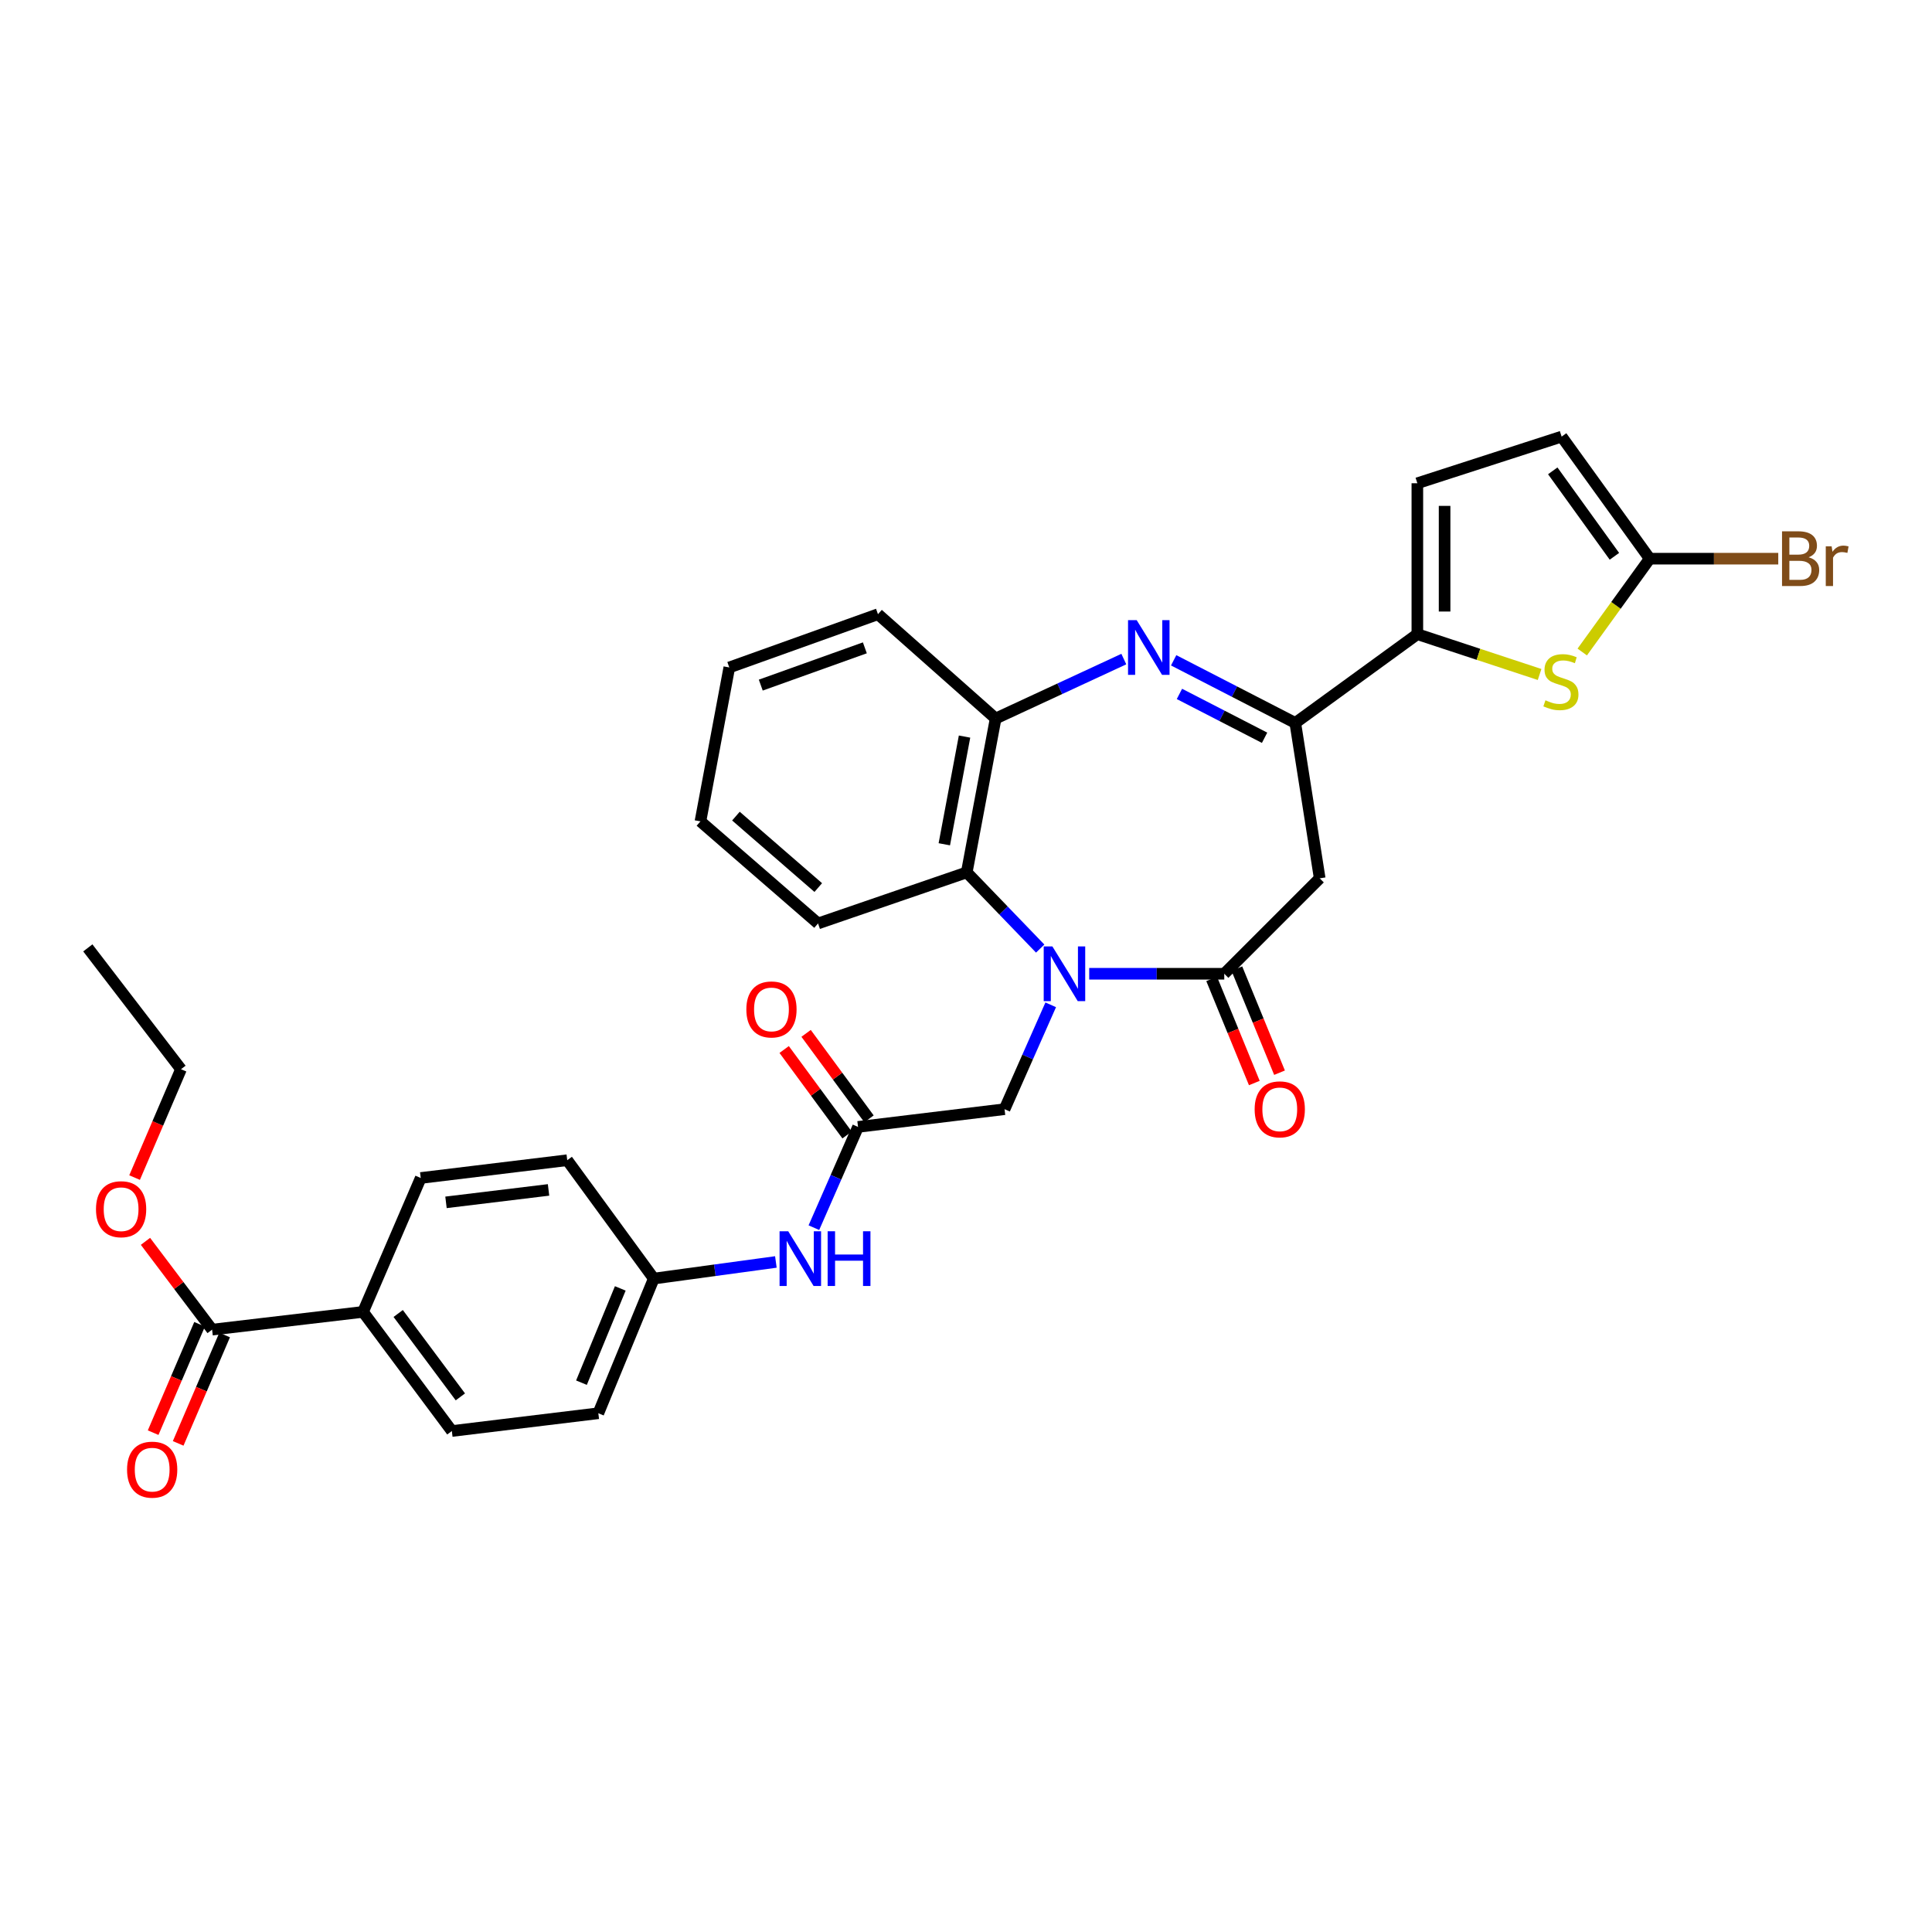<?xml version='1.0' encoding='iso-8859-1'?>
<svg version='1.1' baseProfile='full'
              xmlns='http://www.w3.org/2000/svg'
                      xmlns:rdkit='http://www.rdkit.org/xml'
                      xmlns:xlink='http://www.w3.org/1999/xlink'
                  xml:space='preserve'
width='1000px' height='1000px' viewBox='0 0 1000 1000'>
<!-- END OF HEADER -->
<rect style='opacity:1.0;fill:#FFFFFF;stroke:none' width='1000' height='1000' x='0' y='0'> </rect>
<path class='bond-0' d='M 563.773,504.017 L 598.725,504.017' style='fill:none;fill-rule:evenodd;stroke:#0000FF;stroke-width:6px;stroke-linecap:butt;stroke-linejoin:miter;stroke-opacity:1' />
<path class='bond-0' d='M 598.725,504.017 L 633.678,504.017' style='fill:none;fill-rule:evenodd;stroke:#000000;stroke-width:6px;stroke-linecap:butt;stroke-linejoin:miter;stroke-opacity:1' />
<path class='bond-6' d='M 538.403,490.984 L 519.395,471.264' style='fill:none;fill-rule:evenodd;stroke:#0000FF;stroke-width:6px;stroke-linecap:butt;stroke-linejoin:miter;stroke-opacity:1' />
<path class='bond-6' d='M 519.395,471.264 L 500.387,451.543' style='fill:none;fill-rule:evenodd;stroke:#000000;stroke-width:6px;stroke-linecap:butt;stroke-linejoin:miter;stroke-opacity:1' />
<path class='bond-11' d='M 543.852,520.093 L 531.901,547.103' style='fill:none;fill-rule:evenodd;stroke:#0000FF;stroke-width:6px;stroke-linecap:butt;stroke-linejoin:miter;stroke-opacity:1' />
<path class='bond-11' d='M 531.901,547.103 L 519.951,574.112' style='fill:none;fill-rule:evenodd;stroke:#000000;stroke-width:6px;stroke-linecap:butt;stroke-linejoin:miter;stroke-opacity:1' />
<path class='bond-4' d='M 633.678,504.017 L 683.074,454.621' style='fill:none;fill-rule:evenodd;stroke:#000000;stroke-width:6px;stroke-linecap:butt;stroke-linejoin:miter;stroke-opacity:1' />
<path class='bond-16' d='M 627.156,506.69 L 638.197,533.631' style='fill:none;fill-rule:evenodd;stroke:#000000;stroke-width:6px;stroke-linecap:butt;stroke-linejoin:miter;stroke-opacity:1' />
<path class='bond-16' d='M 638.197,533.631 L 649.238,560.572' style='fill:none;fill-rule:evenodd;stroke:#FF0000;stroke-width:6px;stroke-linecap:butt;stroke-linejoin:miter;stroke-opacity:1' />
<path class='bond-16' d='M 640.2,501.344 L 651.241,528.285' style='fill:none;fill-rule:evenodd;stroke:#000000;stroke-width:6px;stroke-linecap:butt;stroke-linejoin:miter;stroke-opacity:1' />
<path class='bond-16' d='M 651.241,528.285 L 662.283,555.226' style='fill:none;fill-rule:evenodd;stroke:#FF0000;stroke-width:6px;stroke-linecap:butt;stroke-linejoin:miter;stroke-opacity:1' />
<path class='bond-1' d='M 581.688,341.139 L 548.517,356.524' style='fill:none;fill-rule:evenodd;stroke:#0000FF;stroke-width:6px;stroke-linecap:butt;stroke-linejoin:miter;stroke-opacity:1' />
<path class='bond-1' d='M 548.517,356.524 L 515.346,371.908' style='fill:none;fill-rule:evenodd;stroke:#000000;stroke-width:6px;stroke-linecap:butt;stroke-linejoin:miter;stroke-opacity:1' />
<path class='bond-32' d='M 607.485,341.774 L 638.963,357.985' style='fill:none;fill-rule:evenodd;stroke:#0000FF;stroke-width:6px;stroke-linecap:butt;stroke-linejoin:miter;stroke-opacity:1' />
<path class='bond-32' d='M 638.963,357.985 L 670.441,374.195' style='fill:none;fill-rule:evenodd;stroke:#000000;stroke-width:6px;stroke-linecap:butt;stroke-linejoin:miter;stroke-opacity:1' />
<path class='bond-32' d='M 610.474,359.17 L 632.509,370.518' style='fill:none;fill-rule:evenodd;stroke:#0000FF;stroke-width:6px;stroke-linecap:butt;stroke-linejoin:miter;stroke-opacity:1' />
<path class='bond-32' d='M 632.509,370.518 L 654.543,381.865' style='fill:none;fill-rule:evenodd;stroke:#000000;stroke-width:6px;stroke-linecap:butt;stroke-linejoin:miter;stroke-opacity:1' />
<path class='bond-2' d='M 670.441,374.195 L 683.074,454.621' style='fill:none;fill-rule:evenodd;stroke:#000000;stroke-width:6px;stroke-linecap:butt;stroke-linejoin:miter;stroke-opacity:1' />
<path class='bond-3' d='M 670.441,374.195 L 733.621,328.245' style='fill:none;fill-rule:evenodd;stroke:#000000;stroke-width:6px;stroke-linecap:butt;stroke-linejoin:miter;stroke-opacity:1' />
<path class='bond-5' d='M 733.621,328.245 L 765.254,338.678' style='fill:none;fill-rule:evenodd;stroke:#000000;stroke-width:6px;stroke-linecap:butt;stroke-linejoin:miter;stroke-opacity:1' />
<path class='bond-5' d='M 765.254,338.678 L 796.886,349.111' style='fill:none;fill-rule:evenodd;stroke:#CCCC00;stroke-width:6px;stroke-linecap:butt;stroke-linejoin:miter;stroke-opacity:1' />
<path class='bond-9' d='M 733.621,328.245 L 733.621,250.13' style='fill:none;fill-rule:evenodd;stroke:#000000;stroke-width:6px;stroke-linecap:butt;stroke-linejoin:miter;stroke-opacity:1' />
<path class='bond-9' d='M 747.718,316.528 L 747.718,261.847' style='fill:none;fill-rule:evenodd;stroke:#000000;stroke-width:6px;stroke-linecap:butt;stroke-linejoin:miter;stroke-opacity:1' />
<path class='bond-8' d='M 818.964,337.479 L 836.426,313.325' style='fill:none;fill-rule:evenodd;stroke:#CCCC00;stroke-width:6px;stroke-linecap:butt;stroke-linejoin:miter;stroke-opacity:1' />
<path class='bond-8' d='M 836.426,313.325 L 853.888,289.172' style='fill:none;fill-rule:evenodd;stroke:#000000;stroke-width:6px;stroke-linecap:butt;stroke-linejoin:miter;stroke-opacity:1' />
<path class='bond-7' d='M 500.387,451.543 L 515.346,371.908' style='fill:none;fill-rule:evenodd;stroke:#000000;stroke-width:6px;stroke-linecap:butt;stroke-linejoin:miter;stroke-opacity:1' />
<path class='bond-7' d='M 488.775,436.995 L 499.247,381.251' style='fill:none;fill-rule:evenodd;stroke:#000000;stroke-width:6px;stroke-linecap:butt;stroke-linejoin:miter;stroke-opacity:1' />
<path class='bond-26' d='M 500.387,451.543 L 423.422,477.976' style='fill:none;fill-rule:evenodd;stroke:#000000;stroke-width:6px;stroke-linecap:butt;stroke-linejoin:miter;stroke-opacity:1' />
<path class='bond-27' d='M 515.346,371.908 L 454.437,317.915' style='fill:none;fill-rule:evenodd;stroke:#000000;stroke-width:6px;stroke-linecap:butt;stroke-linejoin:miter;stroke-opacity:1' />
<path class='bond-21' d='M 853.888,289.172 L 887.155,289.172' style='fill:none;fill-rule:evenodd;stroke:#000000;stroke-width:6px;stroke-linecap:butt;stroke-linejoin:miter;stroke-opacity:1' />
<path class='bond-21' d='M 887.155,289.172 L 920.423,289.172' style='fill:none;fill-rule:evenodd;stroke:#7F4C19;stroke-width:6px;stroke-linecap:butt;stroke-linejoin:miter;stroke-opacity:1' />
<path class='bond-35' d='M 853.888,289.172 L 808.298,225.984' style='fill:none;fill-rule:evenodd;stroke:#000000;stroke-width:6px;stroke-linecap:butt;stroke-linejoin:miter;stroke-opacity:1' />
<path class='bond-35' d='M 835.617,287.942 L 803.704,243.711' style='fill:none;fill-rule:evenodd;stroke:#000000;stroke-width:6px;stroke-linecap:butt;stroke-linejoin:miter;stroke-opacity:1' />
<path class='bond-13' d='M 733.621,250.13 L 808.298,225.984' style='fill:none;fill-rule:evenodd;stroke:#000000;stroke-width:6px;stroke-linecap:butt;stroke-linejoin:miter;stroke-opacity:1' />
<path class='bond-10' d='M 444.122,583.291 L 519.951,574.112' style='fill:none;fill-rule:evenodd;stroke:#000000;stroke-width:6px;stroke-linecap:butt;stroke-linejoin:miter;stroke-opacity:1' />
<path class='bond-14' d='M 444.122,583.291 L 432.694,609.366' style='fill:none;fill-rule:evenodd;stroke:#000000;stroke-width:6px;stroke-linecap:butt;stroke-linejoin:miter;stroke-opacity:1' />
<path class='bond-14' d='M 432.694,609.366 L 421.265,635.44' style='fill:none;fill-rule:evenodd;stroke:#0000FF;stroke-width:6px;stroke-linecap:butt;stroke-linejoin:miter;stroke-opacity:1' />
<path class='bond-17' d='M 449.799,579.113 L 433.519,556.992' style='fill:none;fill-rule:evenodd;stroke:#000000;stroke-width:6px;stroke-linecap:butt;stroke-linejoin:miter;stroke-opacity:1' />
<path class='bond-17' d='M 433.519,556.992 L 417.239,534.87' style='fill:none;fill-rule:evenodd;stroke:#FF0000;stroke-width:6px;stroke-linecap:butt;stroke-linejoin:miter;stroke-opacity:1' />
<path class='bond-17' d='M 438.445,587.469 L 422.165,565.348' style='fill:none;fill-rule:evenodd;stroke:#000000;stroke-width:6px;stroke-linecap:butt;stroke-linejoin:miter;stroke-opacity:1' />
<path class='bond-17' d='M 422.165,565.348 L 405.885,543.226' style='fill:none;fill-rule:evenodd;stroke:#FF0000;stroke-width:6px;stroke-linecap:butt;stroke-linejoin:miter;stroke-opacity:1' />
<path class='bond-12' d='M 109.786,688.223 L 187.909,679.037' style='fill:none;fill-rule:evenodd;stroke:#000000;stroke-width:6px;stroke-linecap:butt;stroke-linejoin:miter;stroke-opacity:1' />
<path class='bond-18' d='M 103.307,685.447 L 91.287,713.493' style='fill:none;fill-rule:evenodd;stroke:#000000;stroke-width:6px;stroke-linecap:butt;stroke-linejoin:miter;stroke-opacity:1' />
<path class='bond-18' d='M 91.287,713.493 L 79.266,741.54' style='fill:none;fill-rule:evenodd;stroke:#FF0000;stroke-width:6px;stroke-linecap:butt;stroke-linejoin:miter;stroke-opacity:1' />
<path class='bond-18' d='M 116.265,691 L 104.244,719.047' style='fill:none;fill-rule:evenodd;stroke:#000000;stroke-width:6px;stroke-linecap:butt;stroke-linejoin:miter;stroke-opacity:1' />
<path class='bond-18' d='M 104.244,719.047 L 92.224,747.094' style='fill:none;fill-rule:evenodd;stroke:#FF0000;stroke-width:6px;stroke-linecap:butt;stroke-linejoin:miter;stroke-opacity:1' />
<path class='bond-23' d='M 109.786,688.223 L 92.542,665.371' style='fill:none;fill-rule:evenodd;stroke:#000000;stroke-width:6px;stroke-linecap:butt;stroke-linejoin:miter;stroke-opacity:1' />
<path class='bond-23' d='M 92.542,665.371 L 75.297,642.518' style='fill:none;fill-rule:evenodd;stroke:#FF0000;stroke-width:6px;stroke-linecap:butt;stroke-linejoin:miter;stroke-opacity:1' />
<path class='bond-22' d='M 401.59,653.184 L 369.995,657.487' style='fill:none;fill-rule:evenodd;stroke:#0000FF;stroke-width:6px;stroke-linecap:butt;stroke-linejoin:miter;stroke-opacity:1' />
<path class='bond-22' d='M 369.995,657.487 L 338.399,661.791' style='fill:none;fill-rule:evenodd;stroke:#000000;stroke-width:6px;stroke-linecap:butt;stroke-linejoin:miter;stroke-opacity:1' />
<path class='bond-15' d='M 187.909,679.037 L 233.875,740.697' style='fill:none;fill-rule:evenodd;stroke:#000000;stroke-width:6px;stroke-linecap:butt;stroke-linejoin:miter;stroke-opacity:1' />
<path class='bond-15' d='M 206.107,679.86 L 238.282,723.022' style='fill:none;fill-rule:evenodd;stroke:#000000;stroke-width:6px;stroke-linecap:butt;stroke-linejoin:miter;stroke-opacity:1' />
<path class='bond-34' d='M 187.909,679.037 L 217.772,609.724' style='fill:none;fill-rule:evenodd;stroke:#000000;stroke-width:6px;stroke-linecap:butt;stroke-linejoin:miter;stroke-opacity:1' />
<path class='bond-19' d='M 233.875,740.697 L 309.695,731.495' style='fill:none;fill-rule:evenodd;stroke:#000000;stroke-width:6px;stroke-linecap:butt;stroke-linejoin:miter;stroke-opacity:1' />
<path class='bond-20' d='M 217.772,609.724 L 293.601,600.522' style='fill:none;fill-rule:evenodd;stroke:#000000;stroke-width:6px;stroke-linecap:butt;stroke-linejoin:miter;stroke-opacity:1' />
<path class='bond-20' d='M 230.845,622.338 L 283.925,615.897' style='fill:none;fill-rule:evenodd;stroke:#000000;stroke-width:6px;stroke-linecap:butt;stroke-linejoin:miter;stroke-opacity:1' />
<path class='bond-24' d='M 338.399,661.791 L 293.601,600.522' style='fill:none;fill-rule:evenodd;stroke:#000000;stroke-width:6px;stroke-linecap:butt;stroke-linejoin:miter;stroke-opacity:1' />
<path class='bond-25' d='M 338.399,661.791 L 309.695,731.495' style='fill:none;fill-rule:evenodd;stroke:#000000;stroke-width:6px;stroke-linecap:butt;stroke-linejoin:miter;stroke-opacity:1' />
<path class='bond-25' d='M 321.058,666.878 L 300.965,715.671' style='fill:none;fill-rule:evenodd;stroke:#000000;stroke-width:6px;stroke-linecap:butt;stroke-linejoin:miter;stroke-opacity:1' />
<path class='bond-28' d='M 69.661,609.515 L 81.672,581.472' style='fill:none;fill-rule:evenodd;stroke:#FF0000;stroke-width:6px;stroke-linecap:butt;stroke-linejoin:miter;stroke-opacity:1' />
<path class='bond-28' d='M 81.672,581.472 L 93.683,553.428' style='fill:none;fill-rule:evenodd;stroke:#000000;stroke-width:6px;stroke-linecap:butt;stroke-linejoin:miter;stroke-opacity:1' />
<path class='bond-29' d='M 423.422,477.976 L 362.545,425.142' style='fill:none;fill-rule:evenodd;stroke:#000000;stroke-width:6px;stroke-linecap:butt;stroke-linejoin:miter;stroke-opacity:1' />
<path class='bond-29' d='M 423.531,459.404 L 380.917,422.42' style='fill:none;fill-rule:evenodd;stroke:#000000;stroke-width:6px;stroke-linecap:butt;stroke-linejoin:miter;stroke-opacity:1' />
<path class='bond-33' d='M 454.437,317.915 L 377.481,345.475' style='fill:none;fill-rule:evenodd;stroke:#000000;stroke-width:6px;stroke-linecap:butt;stroke-linejoin:miter;stroke-opacity:1' />
<path class='bond-33' d='M 447.647,335.321 L 393.777,354.613' style='fill:none;fill-rule:evenodd;stroke:#000000;stroke-width:6px;stroke-linecap:butt;stroke-linejoin:miter;stroke-opacity:1' />
<path class='bond-31' d='M 93.683,553.428 L 45.455,490.624' style='fill:none;fill-rule:evenodd;stroke:#000000;stroke-width:6px;stroke-linecap:butt;stroke-linejoin:miter;stroke-opacity:1' />
<path class='bond-30' d='M 362.545,425.142 L 377.481,345.475' style='fill:none;fill-rule:evenodd;stroke:#000000;stroke-width:6px;stroke-linecap:butt;stroke-linejoin:miter;stroke-opacity:1' />
<path  class='atom-0' d='M 544.705 489.857
L 553.985 504.857
Q 554.905 506.337, 556.385 509.017
Q 557.865 511.697, 557.945 511.857
L 557.945 489.857
L 561.705 489.857
L 561.705 518.177
L 557.825 518.177
L 547.865 501.777
Q 546.705 499.857, 545.465 497.657
Q 544.265 495.457, 543.905 494.777
L 543.905 518.177
L 540.225 518.177
L 540.225 489.857
L 544.705 489.857
' fill='#0000FF'/>
<path  class='atom-2' d='M 588.352 320.985
L 597.632 335.985
Q 598.552 337.465, 600.032 340.145
Q 601.512 342.825, 601.592 342.985
L 601.592 320.985
L 605.352 320.985
L 605.352 349.305
L 601.472 349.305
L 591.512 332.905
Q 590.352 330.985, 589.112 328.785
Q 587.912 326.585, 587.552 325.905
L 587.552 349.305
L 583.872 349.305
L 583.872 320.985
L 588.352 320.985
' fill='#0000FF'/>
<path  class='atom-6' d='M 799.922 362.471
Q 800.242 362.591, 801.562 363.151
Q 802.882 363.711, 804.322 364.071
Q 805.802 364.391, 807.242 364.391
Q 809.922 364.391, 811.482 363.111
Q 813.042 361.791, 813.042 359.511
Q 813.042 357.951, 812.242 356.991
Q 811.482 356.031, 810.282 355.511
Q 809.082 354.991, 807.082 354.391
Q 804.562 353.631, 803.042 352.911
Q 801.562 352.191, 800.482 350.671
Q 799.442 349.151, 799.442 346.591
Q 799.442 343.031, 801.842 340.831
Q 804.282 338.631, 809.082 338.631
Q 812.362 338.631, 816.082 340.191
L 815.162 343.271
Q 811.762 341.871, 809.202 341.871
Q 806.442 341.871, 804.922 343.031
Q 803.402 344.151, 803.442 346.111
Q 803.442 347.631, 804.202 348.551
Q 805.002 349.471, 806.122 349.991
Q 807.282 350.511, 809.202 351.111
Q 811.762 351.911, 813.282 352.711
Q 814.802 353.511, 815.882 355.151
Q 817.002 356.751, 817.002 359.511
Q 817.002 363.431, 814.362 365.551
Q 811.762 367.631, 807.402 367.631
Q 804.882 367.631, 802.962 367.071
Q 801.082 366.551, 798.842 365.631
L 799.922 362.471
' fill='#CCCC00'/>
<path  class='atom-15' d='M 407.984 637.3
L 417.264 652.3
Q 418.184 653.78, 419.664 656.46
Q 421.144 659.14, 421.224 659.3
L 421.224 637.3
L 424.984 637.3
L 424.984 665.62
L 421.104 665.62
L 411.144 649.22
Q 409.984 647.3, 408.744 645.1
Q 407.544 642.9, 407.184 642.22
L 407.184 665.62
L 403.504 665.62
L 403.504 637.3
L 407.984 637.3
' fill='#0000FF'/>
<path  class='atom-15' d='M 428.384 637.3
L 432.224 637.3
L 432.224 649.34
L 446.704 649.34
L 446.704 637.3
L 450.544 637.3
L 450.544 665.62
L 446.704 665.62
L 446.704 652.54
L 432.224 652.54
L 432.224 665.62
L 428.384 665.62
L 428.384 637.3
' fill='#0000FF'/>
<path  class='atom-17' d='M 649.405 574.192
Q 649.405 567.392, 652.765 563.592
Q 656.125 559.792, 662.405 559.792
Q 668.685 559.792, 672.045 563.592
Q 675.405 567.392, 675.405 574.192
Q 675.405 581.072, 672.005 584.992
Q 668.605 588.872, 662.405 588.872
Q 656.165 588.872, 652.765 584.992
Q 649.405 581.112, 649.405 574.192
M 662.405 585.672
Q 666.725 585.672, 669.045 582.792
Q 671.405 579.872, 671.405 574.192
Q 671.405 568.632, 669.045 565.832
Q 666.725 562.992, 662.405 562.992
Q 658.085 562.992, 655.725 565.792
Q 653.405 568.592, 653.405 574.192
Q 653.405 579.912, 655.725 582.792
Q 658.085 585.672, 662.405 585.672
' fill='#FF0000'/>
<path  class='atom-18' d='M 386.308 522.478
Q 386.308 515.678, 389.668 511.878
Q 393.028 508.078, 399.308 508.078
Q 405.588 508.078, 408.948 511.878
Q 412.308 515.678, 412.308 522.478
Q 412.308 529.358, 408.908 533.278
Q 405.508 537.158, 399.308 537.158
Q 393.068 537.158, 389.668 533.278
Q 386.308 529.398, 386.308 522.478
M 399.308 533.958
Q 403.628 533.958, 405.948 531.078
Q 408.308 528.158, 408.308 522.478
Q 408.308 516.918, 405.948 514.118
Q 403.628 511.278, 399.308 511.278
Q 394.988 511.278, 392.628 514.078
Q 390.308 516.878, 390.308 522.478
Q 390.308 528.198, 392.628 531.078
Q 394.988 533.958, 399.308 533.958
' fill='#FF0000'/>
<path  class='atom-19' d='M 65.764 760.686
Q 65.764 753.886, 69.124 750.086
Q 72.484 746.286, 78.764 746.286
Q 85.044 746.286, 88.404 750.086
Q 91.764 753.886, 91.764 760.686
Q 91.764 767.566, 88.364 771.486
Q 84.964 775.366, 78.764 775.366
Q 72.524 775.366, 69.124 771.486
Q 65.764 767.606, 65.764 760.686
M 78.764 772.166
Q 83.084 772.166, 85.404 769.286
Q 87.764 766.366, 87.764 760.686
Q 87.764 755.126, 85.404 752.326
Q 83.084 749.486, 78.764 749.486
Q 74.444 749.486, 72.084 752.286
Q 69.764 755.086, 69.764 760.686
Q 69.764 766.406, 72.084 769.286
Q 74.444 772.166, 78.764 772.166
' fill='#FF0000'/>
<path  class='atom-22' d='M 936.135 288.452
Q 938.855 289.212, 940.215 290.892
Q 941.615 292.532, 941.615 294.972
Q 941.615 298.892, 939.095 301.132
Q 936.615 303.332, 931.895 303.332
L 922.375 303.332
L 922.375 275.012
L 930.735 275.012
Q 935.575 275.012, 938.015 276.972
Q 940.455 278.932, 940.455 282.532
Q 940.455 286.812, 936.135 288.452
M 926.175 278.212
L 926.175 287.092
L 930.735 287.092
Q 933.535 287.092, 934.975 285.972
Q 936.455 284.812, 936.455 282.532
Q 936.455 278.212, 930.735 278.212
L 926.175 278.212
M 931.895 300.132
Q 934.655 300.132, 936.135 298.812
Q 937.615 297.492, 937.615 294.972
Q 937.615 292.652, 935.975 291.492
Q 934.375 290.292, 931.295 290.292
L 926.175 290.292
L 926.175 300.132
L 931.895 300.132
' fill='#7F4C19'/>
<path  class='atom-22' d='M 948.055 282.772
L 948.495 285.612
Q 950.655 282.412, 954.175 282.412
Q 955.295 282.412, 956.815 282.812
L 956.215 286.172
Q 954.495 285.772, 953.535 285.772
Q 951.855 285.772, 950.735 286.452
Q 949.655 287.092, 948.775 288.652
L 948.775 303.332
L 945.015 303.332
L 945.015 282.772
L 948.055 282.772
' fill='#7F4C19'/>
<path  class='atom-24' d='M 49.685 625.883
Q 49.685 619.083, 53.045 615.283
Q 56.405 611.483, 62.685 611.483
Q 68.965 611.483, 72.325 615.283
Q 75.685 619.083, 75.685 625.883
Q 75.685 632.763, 72.285 636.683
Q 68.885 640.563, 62.685 640.563
Q 56.445 640.563, 53.045 636.683
Q 49.685 632.803, 49.685 625.883
M 62.685 637.363
Q 67.005 637.363, 69.325 634.483
Q 71.685 631.563, 71.685 625.883
Q 71.685 620.323, 69.325 617.523
Q 67.005 614.683, 62.685 614.683
Q 58.365 614.683, 56.005 617.483
Q 53.685 620.283, 53.685 625.883
Q 53.685 631.603, 56.005 634.483
Q 58.365 637.363, 62.685 637.363
' fill='#FF0000'/>
</svg>
